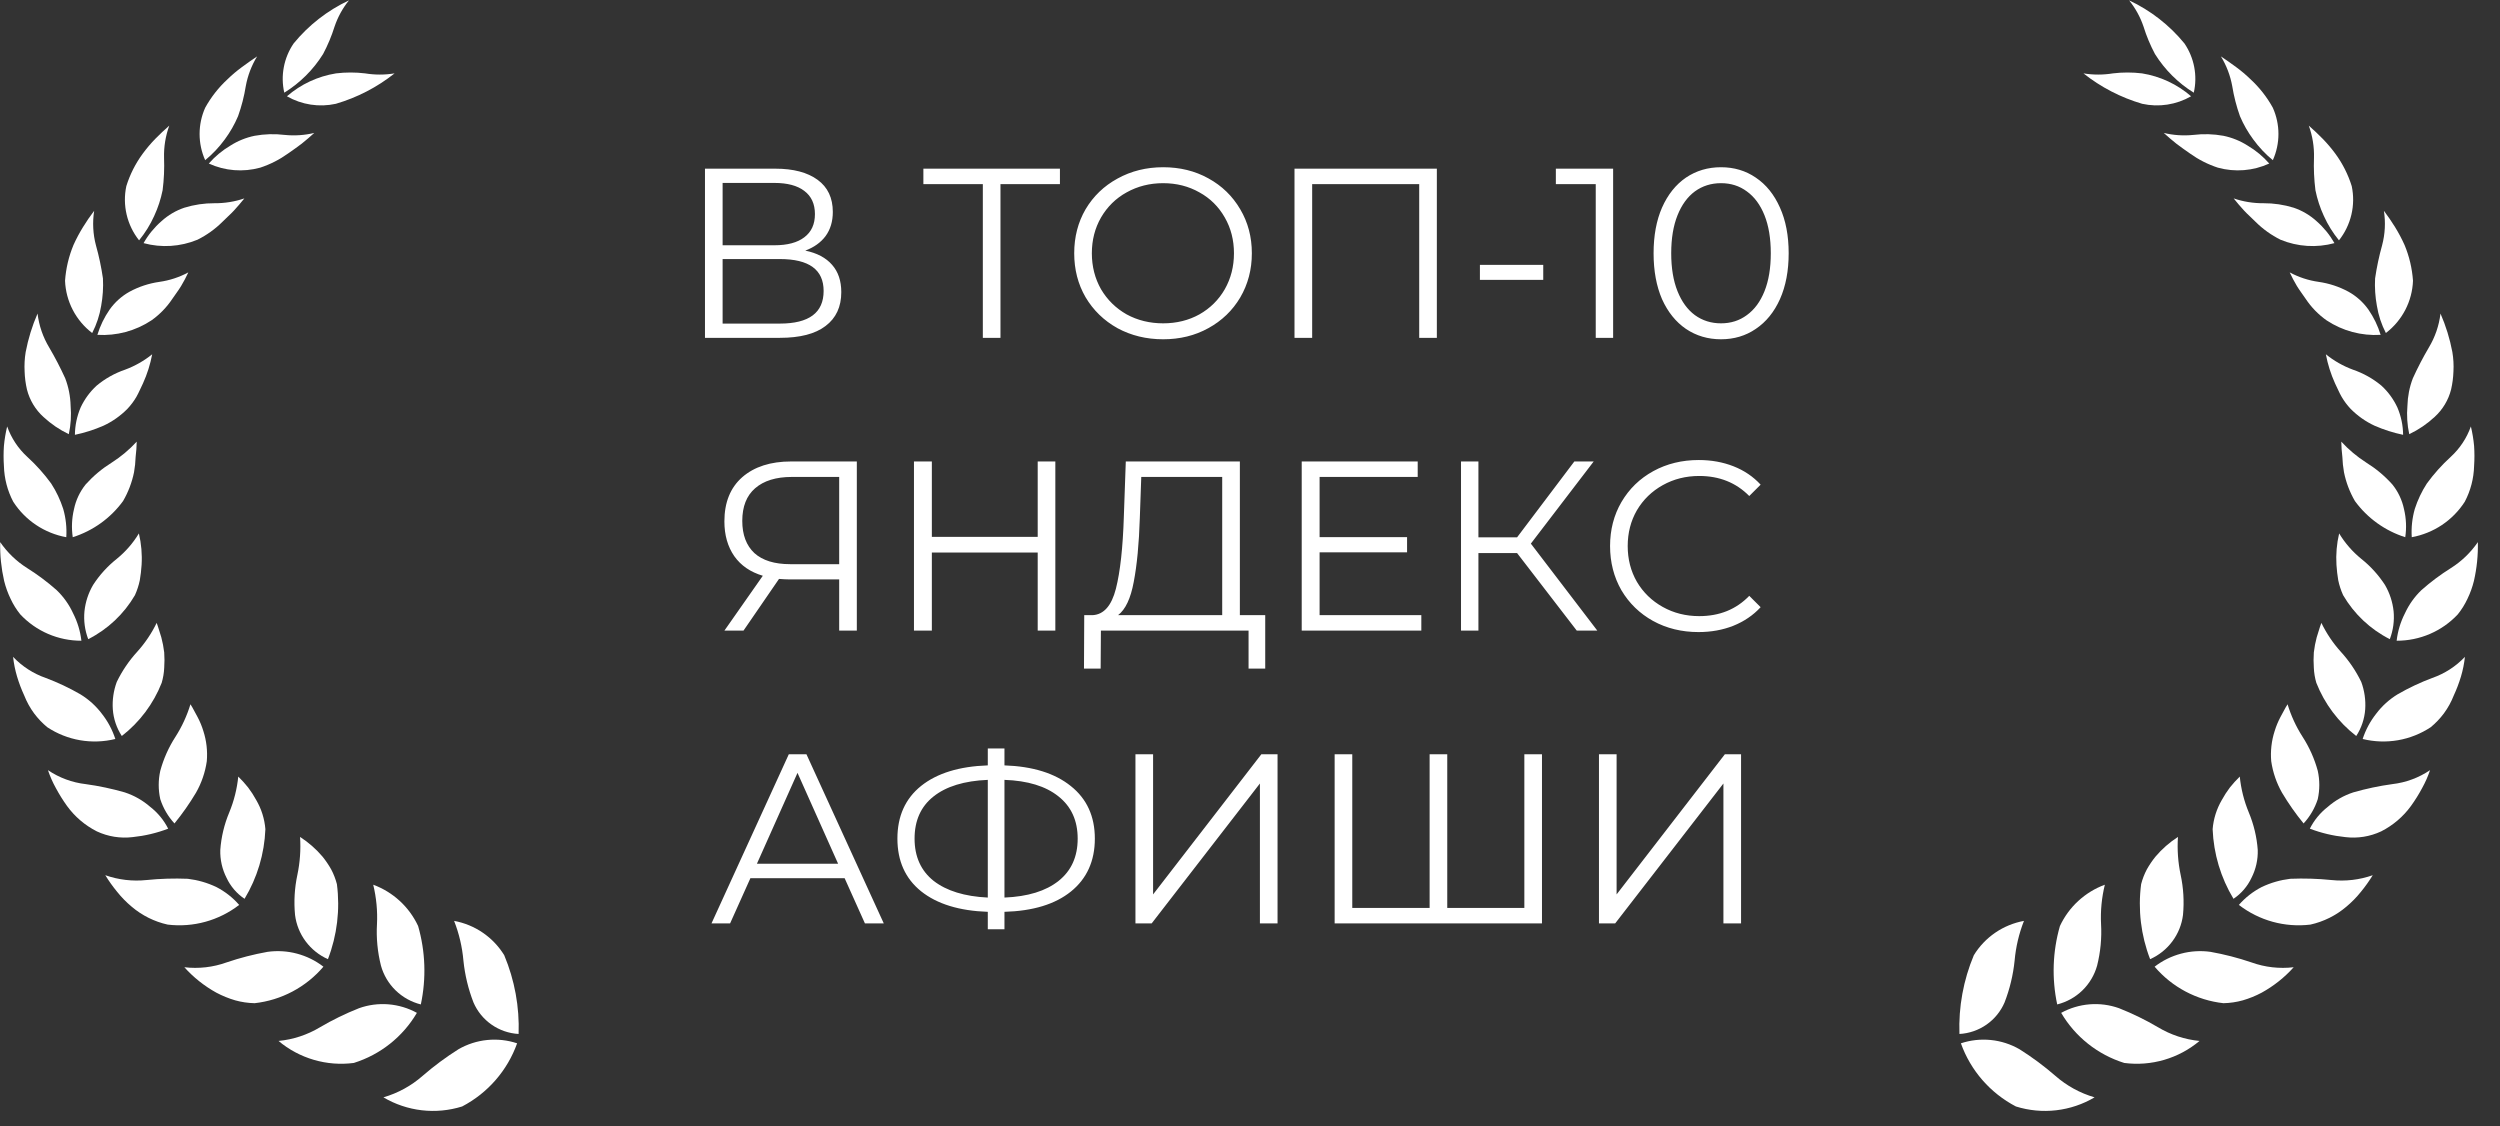 <?xml version="1.0" encoding="UTF-8"?> <svg xmlns="http://www.w3.org/2000/svg" width="111" height="50" viewBox="0 0 111 50" fill="none"><rect x="0" y="0" width="111" height="50" fill="#333333" stroke="none"/><path d="M35.754 11.127C36.276 11.234 36.673 11.445 36.945 11.759C37.217 12.067 37.353 12.471 37.353 12.972C37.353 13.623 37.12 14.124 36.655 14.474C36.197 14.825 35.522 15 34.627 15H31.301V7.489H34.423C35.225 7.489 35.851 7.654 36.301 7.983C36.752 8.312 36.977 8.787 36.977 9.41C36.977 9.832 36.87 10.189 36.655 10.483C36.441 10.769 36.14 10.983 35.754 11.127ZM32.084 10.89H34.381C34.96 10.89 35.404 10.772 35.711 10.536C36.026 10.3 36.183 9.957 36.183 9.506C36.183 9.056 36.026 8.712 35.711 8.476C35.404 8.24 34.96 8.122 34.381 8.122H32.084V10.89ZM34.627 14.367C35.922 14.367 36.569 13.884 36.569 12.918C36.569 11.974 35.922 11.502 34.627 11.502H32.084V14.367H34.627ZM47.061 8.176H44.421V15H43.638V8.176H40.998V7.489H47.061V8.176ZM51.644 15.064C50.9 15.064 50.224 14.9 49.616 14.571C49.015 14.235 48.543 13.777 48.199 13.197C47.863 12.618 47.695 11.967 47.695 11.245C47.695 10.522 47.863 9.871 48.199 9.292C48.543 8.712 49.015 8.258 49.616 7.929C50.224 7.593 50.9 7.425 51.644 7.425C52.388 7.425 53.056 7.589 53.65 7.918C54.251 8.247 54.723 8.705 55.067 9.292C55.41 9.871 55.582 10.522 55.582 11.245C55.582 11.967 55.41 12.621 55.067 13.208C54.723 13.787 54.251 14.242 53.65 14.571C53.056 14.9 52.388 15.064 51.644 15.064ZM51.644 14.356C52.237 14.356 52.774 14.224 53.253 13.959C53.733 13.687 54.108 13.315 54.38 12.843C54.652 12.364 54.788 11.831 54.788 11.245C54.788 10.658 54.652 10.129 54.38 9.656C54.108 9.177 53.733 8.805 53.253 8.541C52.774 8.269 52.237 8.133 51.644 8.133C51.05 8.133 50.51 8.269 50.023 8.541C49.544 8.805 49.165 9.177 48.886 9.656C48.614 10.129 48.478 10.658 48.478 11.245C48.478 11.831 48.614 12.364 48.886 12.843C49.165 13.315 49.544 13.687 50.023 13.959C50.51 14.224 51.05 14.356 51.644 14.356ZM63.796 7.489V15H63.013V8.176H58.26V15H57.476V7.489H63.796ZM65.708 11.759H68.52V12.425H65.708V11.759ZM71.623 7.489V15H70.851V8.176H69.08V7.489H71.623ZM76.412 15.064C75.833 15.064 75.314 14.911 74.856 14.603C74.406 14.295 74.052 13.855 73.794 13.283C73.544 12.704 73.419 12.024 73.419 11.245C73.419 10.465 73.544 9.789 73.794 9.217C74.052 8.637 74.406 8.194 74.856 7.886C75.314 7.578 75.833 7.425 76.412 7.425C76.992 7.425 77.507 7.578 77.957 7.886C78.415 8.194 78.773 8.637 79.03 9.217C79.288 9.789 79.417 10.465 79.417 11.245C79.417 12.024 79.288 12.704 79.03 13.283C78.773 13.855 78.415 14.295 77.957 14.603C77.507 14.911 76.992 15.064 76.412 15.064ZM76.412 14.356C76.849 14.356 77.231 14.235 77.56 13.991C77.897 13.748 78.158 13.394 78.344 12.929C78.53 12.464 78.623 11.903 78.623 11.245C78.623 10.586 78.53 10.025 78.344 9.56C78.158 9.095 77.897 8.741 77.56 8.498C77.231 8.254 76.849 8.133 76.412 8.133C75.976 8.133 75.59 8.254 75.253 8.498C74.924 8.741 74.667 9.095 74.481 9.56C74.295 10.025 74.202 10.586 74.202 11.245C74.202 11.903 74.295 12.464 74.481 12.929C74.667 13.394 74.924 13.748 75.253 13.991C75.59 14.235 75.976 14.356 76.412 14.356ZM38.043 20.489V28H37.26V25.725H35.017C34.917 25.725 34.774 25.718 34.588 25.704L33.011 28H32.163L33.869 25.564C33.318 25.4 32.896 25.11 32.603 24.695C32.31 24.273 32.163 23.758 32.163 23.15C32.163 22.306 32.428 21.651 32.957 21.186C33.493 20.721 34.216 20.489 35.124 20.489H38.043ZM32.957 23.129C32.957 23.744 33.136 24.22 33.493 24.556C33.858 24.885 34.388 25.049 35.081 25.049H37.26V21.176H35.157C34.456 21.176 33.912 21.344 33.526 21.68C33.147 22.009 32.957 22.492 32.957 23.129ZM46.857 20.489V28H46.074V24.534H41.374V28H40.58V20.489H41.374V23.837H46.074V20.489H46.857ZM56.176 27.313V29.685H55.436V28H48.88L48.869 29.685H48.129L48.14 27.313H48.515C49.009 27.285 49.352 26.895 49.545 26.144C49.738 25.386 49.856 24.312 49.899 22.925L49.985 20.489H55.05V27.313H56.176ZM50.608 23C50.572 24.144 50.482 25.089 50.339 25.832C50.203 26.569 49.971 27.063 49.642 27.313H54.266V21.176H50.672L50.608 23ZM63.107 27.313V28H57.796V20.489H62.946V21.176H58.59V23.848H62.474V24.523H58.59V27.313H63.107ZM67.358 24.556H65.642V28H64.869V20.489H65.642V23.858H67.358L69.901 20.489H70.76L67.97 24.137L70.921 28H70.009L67.358 24.556ZM75.414 28.064C74.67 28.064 73.998 27.9 73.397 27.571C72.803 27.242 72.335 26.788 71.991 26.208C71.655 25.622 71.487 24.967 71.487 24.244C71.487 23.522 71.655 22.871 71.991 22.292C72.335 21.705 72.807 21.247 73.407 20.918C74.008 20.589 74.681 20.425 75.425 20.425C75.983 20.425 76.498 20.518 76.97 20.704C77.442 20.89 77.843 21.161 78.172 21.519L77.667 22.023C77.081 21.43 76.34 21.133 75.446 21.133C74.853 21.133 74.312 21.269 73.826 21.541C73.34 21.812 72.957 22.184 72.678 22.657C72.406 23.129 72.27 23.658 72.27 24.244C72.27 24.831 72.406 25.36 72.678 25.832C72.957 26.305 73.34 26.677 73.826 26.948C74.312 27.22 74.853 27.356 75.446 27.356C76.347 27.356 77.088 27.056 77.667 26.455L78.172 26.959C77.843 27.317 77.438 27.592 76.959 27.785C76.487 27.971 75.972 28.064 75.414 28.064ZM37.502 38.993H33.317L32.416 41H31.59L35.023 33.489H35.806L39.24 41H38.403L37.502 38.993ZM37.212 38.35L35.409 34.315L33.607 38.35H37.212ZM48.611 37.234C48.611 38.228 48.257 39.011 47.549 39.584C46.848 40.149 45.864 40.449 44.598 40.485V41.258H43.858V40.485C42.592 40.442 41.605 40.138 40.897 39.573C40.195 39.008 39.845 38.228 39.845 37.234C39.845 36.239 40.195 35.46 40.897 34.895C41.605 34.33 42.592 34.026 43.858 33.983V33.231H44.598V33.983C45.857 34.026 46.841 34.333 47.549 34.905C48.257 35.471 48.611 36.247 48.611 37.234ZM44.598 39.852C45.636 39.809 46.437 39.562 47.002 39.111C47.567 38.661 47.849 38.035 47.849 37.234C47.849 36.433 47.563 35.807 46.991 35.356C46.426 34.905 45.628 34.662 44.598 34.626V39.852ZM40.607 37.234C40.607 38.035 40.889 38.661 41.454 39.111C42.027 39.555 42.828 39.802 43.858 39.852V34.626C42.814 34.669 42.009 34.916 41.444 35.367C40.886 35.81 40.607 36.433 40.607 37.234ZM50.414 33.489H51.197V39.712L56.004 33.489H56.723V41H55.94V34.787L51.133 41H50.414V33.489ZM68.464 33.489V41H59.258V33.489H60.041V40.313H63.475V33.489H64.258V40.313H67.681V33.489H68.464ZM70.994 33.489H71.777V39.712L76.584 33.489H77.303V41H76.52V34.787L71.713 41H70.994V33.489Z" fill="white"></path><g clip-path="url(#clip0_2738_189)"><path d="M86.999 45.908C87.431 45.884 87.847 45.74 88.201 45.493C88.555 45.246 88.832 44.905 89.002 44.51C89.234 43.913 89.384 43.288 89.449 42.651C89.502 42.046 89.642 41.452 89.864 40.887C89.406 40.971 88.971 41.15 88.587 41.413C88.204 41.676 87.88 42.016 87.638 42.412C87.174 43.518 86.956 44.711 86.999 45.908Z" fill="white"></path><path d="M87.064 46.323C87.491 46.181 87.944 46.131 88.392 46.176C88.841 46.221 89.274 46.361 89.664 46.585C90.226 46.938 90.759 47.334 91.26 47.769C91.763 48.21 92.356 48.535 92.999 48.722C92.478 49.031 91.898 49.226 91.296 49.296C90.693 49.366 90.083 49.308 89.505 49.127C88.366 48.532 87.494 47.53 87.064 46.323Z" fill="white"></path><path d="M91.34 44.597C91.762 44.491 92.149 44.276 92.46 43.973C92.771 43.67 92.996 43.29 93.112 42.873C93.263 42.27 93.322 41.649 93.287 41.029C93.258 40.442 93.315 39.853 93.455 39.281C92.573 39.607 91.856 40.267 91.46 41.117C91.135 42.249 91.094 43.444 91.34 44.597Z" fill="white"></path><path d="M91.516 44.971C91.905 44.757 92.335 44.628 92.778 44.592C93.221 44.556 93.666 44.615 94.085 44.764C94.686 45.002 95.267 45.286 95.824 45.614C96.383 45.949 97.01 46.155 97.659 46.218C97.201 46.603 96.666 46.889 96.091 47.057C95.515 47.226 94.911 47.273 94.316 47.195C93.137 46.826 92.139 46.033 91.516 44.971Z" fill="white"></path><path d="M95.465 42.587C95.857 42.413 96.198 42.14 96.453 41.796C96.709 41.453 96.872 41.049 96.925 40.624C96.981 40.029 96.947 39.429 96.821 38.845C96.704 38.291 96.664 37.724 96.701 37.16C96.327 37.401 95.991 37.695 95.704 38.034C95.561 38.211 95.433 38.4 95.321 38.598C95.21 38.807 95.124 39.029 95.066 39.258C94.919 40.383 95.056 41.527 95.465 42.587Z" fill="white"></path><path d="M95.665 42.921C96.013 42.652 96.412 42.455 96.839 42.342C97.265 42.228 97.71 42.201 98.146 42.262C98.764 42.372 99.372 42.529 99.965 42.731C100.565 42.947 101.207 43.02 101.84 42.945C101.434 43.398 100.954 43.779 100.42 44.074C100.153 44.216 99.873 44.33 99.582 44.415C99.302 44.493 99.012 44.536 98.721 44.542C97.532 44.41 96.439 43.83 95.665 42.921Z" fill="white"></path><path d="M99.167 39.907C99.513 39.675 99.789 39.354 99.965 38.978C100.161 38.594 100.257 38.168 100.244 37.738C100.202 37.164 100.067 36.601 99.845 36.069C99.635 35.562 99.501 35.027 99.446 34.48C99.29 34.633 99.143 34.794 99.007 34.965C98.874 35.141 98.754 35.327 98.648 35.521C98.417 35.917 98.278 36.36 98.241 36.816C98.284 37.908 98.602 38.971 99.167 39.907Z" fill="white"></path><path d="M99.406 40.178C99.691 39.852 100.035 39.583 100.42 39.384C100.82 39.194 101.248 39.071 101.688 39.018C102.3 38.993 102.914 39.012 103.523 39.074C104.141 39.138 104.765 39.065 105.35 38.859C105.192 39.117 105.016 39.364 104.824 39.598C104.631 39.839 104.414 40.06 104.177 40.258C103.719 40.648 103.171 40.921 102.582 41.052C101.449 41.189 100.308 40.875 99.406 40.178Z" fill="white"></path><path d="M102.279 36.561C102.565 36.251 102.78 35.882 102.909 35.481C103 35.067 103 34.639 102.909 34.225C102.763 33.688 102.534 33.176 102.231 32.708C101.945 32.261 101.722 31.777 101.568 31.27C101.449 31.452 101.361 31.651 101.249 31.842C101.145 32.04 101.059 32.247 100.994 32.461C100.855 32.892 100.804 33.346 100.842 33.796C100.913 34.288 101.075 34.762 101.321 35.195C101.606 35.673 101.926 36.13 102.279 36.561Z" fill="white"></path><path d="M102.557 36.793C102.747 36.415 103.02 36.084 103.354 35.824C103.685 35.536 104.07 35.317 104.487 35.181C105.055 35.018 105.634 34.895 106.219 34.815C106.819 34.746 107.394 34.533 107.894 34.195C107.802 34.47 107.684 34.736 107.543 34.99C107.396 35.265 107.231 35.531 107.048 35.784C106.703 36.26 106.249 36.646 105.724 36.913C105.227 37.146 104.674 37.234 104.128 37.167C103.59 37.112 103.062 36.986 102.557 36.793Z" fill="white"></path><path d="M104.617 32.678C104.848 32.323 104.985 31.916 105.015 31.494C105.043 31.081 104.983 30.667 104.84 30.278C104.603 29.789 104.297 29.337 103.93 28.936C103.584 28.552 103.294 28.121 103.069 27.656C102.989 27.863 102.933 28.085 102.861 28.3C102.803 28.519 102.76 28.742 102.734 28.967C102.718 29.195 102.718 29.423 102.734 29.651C102.744 29.877 102.781 30.101 102.845 30.318C103.212 31.249 103.824 32.064 104.617 32.678Z" fill="white"></path><path d="M104.902 32.811C105.034 32.406 105.237 32.026 105.501 31.691C105.762 31.344 106.087 31.051 106.458 30.825C106.948 30.542 107.46 30.301 107.99 30.102C108.543 29.91 109.041 29.589 109.442 29.164C109.411 29.46 109.352 29.753 109.267 30.038C109.18 30.326 109.074 30.607 108.947 30.88C108.836 31.163 108.689 31.43 108.509 31.675C108.34 31.901 108.144 32.106 107.926 32.287C107.486 32.578 106.99 32.776 106.47 32.866C105.949 32.956 105.415 32.937 104.902 32.811Z" fill="white"></path><path d="M106.108 28.379C106.258 27.984 106.316 27.56 106.276 27.14C106.232 26.728 106.102 26.33 105.893 25.972C105.607 25.531 105.252 25.139 104.84 24.812C104.45 24.495 104.118 24.113 103.858 23.684C103.75 24.141 103.71 24.613 103.739 25.082C103.753 25.311 103.78 25.539 103.818 25.765C103.866 25.992 103.938 26.213 104.034 26.425C104.522 27.262 105.242 27.941 106.108 28.379Z" fill="white"></path><path d="M106.411 28.448C106.46 28.024 106.584 27.613 106.778 27.233C106.956 26.846 107.205 26.495 107.512 26.2C107.921 25.839 108.358 25.512 108.821 25.222C109.294 24.923 109.701 24.531 110.017 24.07C110.03 24.65 109.971 25.229 109.842 25.794C109.774 26.069 109.678 26.335 109.555 26.589C109.44 26.836 109.295 27.068 109.124 27.28C108.777 27.65 108.357 27.945 107.89 28.146C107.423 28.347 106.92 28.45 106.411 28.448Z" fill="white"></path><path d="M106.793 23.852C106.855 23.437 106.836 23.013 106.738 22.605C106.654 22.204 106.477 21.828 106.219 21.508C105.882 21.132 105.492 20.806 105.062 20.539C104.654 20.278 104.281 19.965 103.953 19.609C103.957 19.835 103.973 20.061 104.001 20.285C104.009 20.514 104.033 20.742 104.073 20.968C104.164 21.418 104.328 21.85 104.559 22.247C105.113 23.006 105.896 23.568 106.793 23.852Z" fill="white"></path><path d="M107.082 23.852C107.055 23.429 107.101 23.004 107.217 22.596C107.345 22.199 107.525 21.819 107.752 21.468C108.065 21.039 108.42 20.642 108.813 20.284C109.217 19.914 109.524 19.45 109.707 18.934C109.775 19.218 109.823 19.508 109.85 19.8C109.87 20.096 109.87 20.393 109.85 20.689C109.836 21.244 109.694 21.788 109.435 22.279C109.172 22.687 108.828 23.038 108.423 23.309C108.018 23.579 107.561 23.764 107.082 23.852Z" fill="white"></path><path d="M106.698 19.306C106.694 18.888 106.608 18.475 106.443 18.09C106.273 17.724 106.032 17.394 105.733 17.121C105.36 16.811 104.932 16.571 104.472 16.414C104.036 16.253 103.629 16.022 103.268 15.73C103.351 16.174 103.488 16.606 103.674 17.018C103.778 17.224 103.858 17.431 103.97 17.622C104.082 17.814 104.216 17.992 104.369 18.154C104.675 18.464 105.034 18.717 105.43 18.901C105.837 19.079 106.262 19.215 106.698 19.306Z" fill="white"></path><path d="M106.97 19.277C106.88 18.862 106.853 18.436 106.89 18.014C106.901 17.598 106.981 17.187 107.13 16.798C107.342 16.331 107.579 15.874 107.84 15.431C108.117 14.97 108.294 14.456 108.358 13.922C108.597 14.47 108.774 15.043 108.885 15.63C108.933 15.916 108.949 16.207 108.933 16.496C108.924 16.764 108.889 17.03 108.829 17.291C108.711 17.762 108.455 18.187 108.095 18.514C107.761 18.824 107.382 19.081 106.97 19.277Z" fill="white"></path><path d="M105.7 14.867C105.578 14.468 105.395 14.09 105.158 13.746C104.926 13.419 104.623 13.147 104.272 12.952C103.86 12.729 103.412 12.581 102.948 12.515C102.498 12.452 102.063 12.309 101.663 12.094C101.758 12.301 101.865 12.502 101.982 12.698C102.102 12.896 102.246 13.079 102.373 13.27C102.62 13.641 102.934 13.965 103.299 14.223C104.007 14.693 104.851 14.919 105.7 14.867Z" fill="white"></path><path d="M105.933 14.786C105.737 14.407 105.602 13.999 105.534 13.578C105.46 13.178 105.433 12.77 105.454 12.363C105.526 11.867 105.63 11.376 105.765 10.893C105.898 10.393 105.925 9.871 105.845 9.359C106.02 9.59 106.188 9.836 106.34 10.082C106.498 10.338 106.639 10.603 106.762 10.877C106.973 11.383 107.099 11.92 107.137 12.466C107.12 12.917 107.003 13.359 106.795 13.76C106.586 14.161 106.292 14.511 105.933 14.786Z" fill="white"></path><path d="M103.65 10.795C103.441 10.427 103.171 10.096 102.852 9.818C102.559 9.552 102.214 9.349 101.839 9.222C101.405 9.088 100.953 9.021 100.498 9.023C100.048 9.027 99.6 8.954 99.174 8.809C99.317 8.991 99.477 9.174 99.637 9.349C99.796 9.524 99.988 9.683 100.147 9.849C100.472 10.172 100.846 10.44 101.256 10.644C102.015 10.957 102.857 11.011 103.65 10.795Z" fill="white"></path><path d="M103.85 10.671C103.581 10.341 103.355 9.978 103.18 9.591C103.011 9.225 102.885 8.841 102.805 8.446C102.745 7.97 102.723 7.489 102.741 7.008C102.755 6.521 102.676 6.036 102.51 5.578C102.717 5.761 102.933 5.96 103.132 6.166C103.333 6.373 103.52 6.593 103.691 6.826C104.011 7.262 104.256 7.748 104.417 8.264C104.505 8.682 104.5 9.114 104.402 9.53C104.304 9.946 104.116 10.336 103.85 10.671Z" fill="white"></path><path d="M100.755 7.261C100.48 6.947 100.157 6.679 99.797 6.466C99.468 6.256 99.103 6.108 98.72 6.029C98.281 5.949 97.831 5.936 97.388 5.99C96.947 6.035 96.502 6.006 96.071 5.902C96.247 6.061 96.438 6.228 96.63 6.379C96.821 6.53 97.037 6.673 97.236 6.816C97.614 7.087 98.031 7.299 98.473 7.444C99.231 7.654 100.04 7.589 100.755 7.261Z" fill="white"></path><path d="M100.914 7.112C100.586 6.843 100.294 6.533 100.045 6.191C99.808 5.871 99.609 5.524 99.454 5.158C99.299 4.724 99.184 4.277 99.111 3.823C99.026 3.356 98.856 2.909 98.608 2.504C98.832 2.655 99.063 2.814 99.287 2.981C99.512 3.146 99.725 3.326 99.925 3.521C100.321 3.886 100.655 4.313 100.914 4.784C101.078 5.151 101.163 5.547 101.163 5.948C101.163 6.349 101.078 6.746 100.914 7.112Z" fill="white"></path><path d="M97.284 4.275C96.668 3.74 95.913 3.388 95.106 3.258C94.677 3.206 94.243 3.206 93.813 3.258C93.38 3.329 92.938 3.329 92.505 3.258C93.279 3.872 94.165 4.331 95.114 4.609C95.854 4.772 96.628 4.652 97.284 4.275Z" fill="white"></path><path d="M97.404 4.115C96.705 3.683 96.116 3.095 95.681 2.399C95.473 2.008 95.302 1.598 95.171 1.176C95.028 0.755 94.812 0.362 94.532 0.016C95.485 0.463 96.325 1.117 96.99 1.93C97.205 2.247 97.353 2.604 97.424 2.98C97.496 3.356 97.489 3.742 97.404 4.115Z" fill="white"></path></g><g clip-path="url(#clip1_2738_189)"><path d="M23.026 45.908C22.595 45.884 22.178 45.74 21.825 45.493C21.471 45.246 21.193 44.905 21.023 44.51C20.791 43.913 20.641 43.288 20.576 42.651C20.523 42.046 20.384 41.452 20.162 40.887C20.619 40.971 21.055 41.15 21.438 41.413C21.822 41.676 22.145 42.016 22.388 42.412C22.851 43.518 23.069 44.711 23.026 45.908Z" fill="white"></path><path d="M22.96 46.323C22.532 46.181 22.08 46.131 21.631 46.176C21.183 46.221 20.749 46.361 20.359 46.585C19.798 46.938 19.264 47.334 18.763 47.769C18.261 48.21 17.667 48.535 17.024 48.722C17.545 49.031 18.126 49.226 18.728 49.296C19.33 49.366 19.94 49.308 20.519 49.127C21.658 48.532 22.529 47.53 22.96 46.323Z" fill="white"></path><path d="M18.685 44.597C18.263 44.491 17.877 44.276 17.565 43.973C17.254 43.67 17.029 43.29 16.914 42.873C16.762 42.27 16.703 41.649 16.738 41.029C16.767 40.442 16.71 39.853 16.571 39.281C17.453 39.607 18.17 40.267 18.565 41.117C18.89 42.249 18.931 43.444 18.685 44.597Z" fill="white"></path><path d="M18.51 44.971C18.121 44.757 17.69 44.628 17.247 44.592C16.805 44.556 16.359 44.615 15.941 44.764C15.34 45.002 14.758 45.286 14.201 45.614C13.643 45.949 13.016 46.155 12.366 46.218C12.825 46.603 13.359 46.889 13.934 47.057C14.51 47.226 15.114 47.273 15.709 47.195C16.888 46.826 17.886 46.033 18.51 44.971Z" fill="white"></path><path d="M14.56 42.587C14.167 42.413 13.827 42.14 13.571 41.796C13.315 41.453 13.153 41.049 13.1 40.624C13.043 40.029 13.078 39.429 13.203 38.845C13.32 38.291 13.36 37.724 13.323 37.16C13.697 37.401 14.033 37.695 14.32 38.034C14.463 38.211 14.591 38.4 14.703 38.598C14.814 38.807 14.9 39.029 14.959 39.258C15.105 40.383 14.968 41.527 14.56 42.587Z" fill="white"></path><path d="M14.36 42.921C14.012 42.652 13.613 42.455 13.187 42.342C12.761 42.228 12.316 42.201 11.879 42.262C11.262 42.372 10.654 42.529 10.06 42.731C9.46 42.947 8.818 43.02 8.185 42.945C8.592 43.398 9.072 43.779 9.605 44.074C9.872 44.216 10.153 44.33 10.443 44.415C10.724 44.493 11.013 44.536 11.305 44.542C12.493 44.41 13.586 43.83 14.36 42.921Z" fill="white"></path><path d="M10.858 39.907C10.512 39.675 10.236 39.354 10.06 38.978C9.864 38.594 9.768 38.168 9.781 37.738C9.822 37.164 9.957 36.601 10.18 36.069C10.389 35.562 10.524 35.027 10.579 34.48C10.735 34.633 10.882 34.794 11.017 34.965C11.151 35.141 11.271 35.327 11.376 35.521C11.608 35.917 11.747 36.36 11.783 36.816C11.741 37.908 11.422 38.971 10.858 39.907Z" fill="white"></path><path d="M10.619 40.178C10.335 39.852 9.991 39.583 9.606 39.384C9.206 39.194 8.777 39.071 8.337 39.018C7.725 38.993 7.112 39.012 6.502 39.074C5.885 39.138 5.261 39.065 4.675 38.859C4.833 39.117 5.009 39.364 5.202 39.598C5.394 39.839 5.611 40.06 5.848 40.258C6.307 40.648 6.855 40.921 7.444 41.052C8.576 41.189 9.718 40.875 10.619 40.178Z" fill="white"></path><path d="M7.746 36.561C7.46 36.251 7.245 35.882 7.116 35.481C7.024 35.067 7.024 34.639 7.116 34.225C7.262 33.688 7.491 33.176 7.794 32.708C8.079 32.261 8.302 31.777 8.456 31.27C8.576 31.452 8.663 31.651 8.775 31.842C8.88 32.04 8.965 32.247 9.03 32.461C9.169 32.892 9.22 33.346 9.182 33.796C9.112 34.288 8.949 34.762 8.703 35.195C8.418 35.673 8.098 36.13 7.746 36.561Z" fill="white"></path><path d="M7.467 36.793C7.276 36.415 7.004 36.084 6.669 35.824C6.339 35.536 5.953 35.317 5.536 35.181C4.968 35.018 4.39 34.895 3.805 34.815C3.204 34.746 2.63 34.533 2.129 34.195C2.222 34.47 2.339 34.736 2.48 34.99C2.628 35.265 2.793 35.531 2.975 35.784C3.32 36.26 3.774 36.646 4.299 36.913C4.797 37.146 5.35 37.234 5.895 37.167C6.433 37.112 6.962 36.986 7.467 36.793Z" fill="white"></path><path d="M5.408 32.678C5.177 32.323 5.039 31.916 5.009 31.494C4.981 31.081 5.041 30.667 5.184 30.278C5.421 29.789 5.727 29.337 6.094 28.936C6.44 28.552 6.731 28.121 6.956 27.656C7.035 27.863 7.091 28.085 7.163 28.3C7.222 28.519 7.264 28.742 7.291 28.967C7.307 29.195 7.307 29.423 7.291 29.651C7.281 29.877 7.243 30.101 7.179 30.318C6.812 31.249 6.201 32.064 5.408 32.678Z" fill="white"></path><path d="M5.121 32.811C4.989 32.406 4.787 32.026 4.523 31.691C4.261 31.344 3.936 31.051 3.565 30.825C3.075 30.542 2.563 30.301 2.033 30.102C1.481 29.91 0.982 29.589 0.581 29.164C0.613 29.46 0.672 29.753 0.757 30.038C0.843 30.326 0.95 30.607 1.076 30.88C1.187 31.163 1.335 31.43 1.515 31.675C1.684 31.901 1.879 32.106 2.097 32.287C2.537 32.578 3.033 32.776 3.554 32.866C4.074 32.956 4.608 32.937 5.121 32.811Z" fill="white"></path><path d="M3.917 28.379C3.767 27.984 3.71 27.56 3.75 27.14C3.793 26.728 3.924 26.33 4.133 25.972C4.418 25.531 4.774 25.139 5.186 24.812C5.576 24.495 5.908 24.113 6.167 23.684C6.275 24.141 6.316 24.613 6.287 25.082C6.272 25.311 6.246 25.539 6.207 25.765C6.16 25.992 6.087 26.213 5.992 26.425C5.504 27.262 4.783 27.941 3.917 28.379Z" fill="white"></path><path d="M3.614 28.448C3.565 28.024 3.441 27.613 3.247 27.233C3.07 26.846 2.821 26.495 2.513 26.2C2.105 25.839 1.667 25.512 1.205 25.222C0.731 24.923 0.324 24.531 0.008 24.07C-0.004 24.65 0.055 25.229 0.184 25.794C0.252 26.069 0.348 26.335 0.471 26.589C0.586 26.836 0.73 27.068 0.902 27.28C1.249 27.65 1.669 27.945 2.136 28.146C2.602 28.347 3.106 28.45 3.614 28.448Z" fill="white"></path><path d="M3.23 23.852C3.169 23.437 3.188 23.013 3.286 22.605C3.369 22.204 3.547 21.828 3.804 21.508C4.142 21.132 4.531 20.806 4.961 20.539C5.37 20.278 5.742 19.965 6.07 19.609C6.066 19.835 6.05 20.061 6.022 20.285C6.015 20.514 5.991 20.742 5.951 20.968C5.859 21.418 5.695 21.85 5.464 22.247C4.91 23.006 4.128 23.568 3.23 23.852Z" fill="white"></path><path d="M2.943 23.852C2.97 23.429 2.924 23.004 2.807 22.596C2.679 22.199 2.5 21.819 2.272 21.468C1.96 21.039 1.604 20.642 1.211 20.284C0.807 19.914 0.5 19.45 0.318 18.934C0.249 19.218 0.201 19.508 0.174 19.8C0.154 20.096 0.154 20.393 0.174 20.689C0.189 21.244 0.33 21.788 0.589 22.279C0.852 22.687 1.197 23.038 1.602 23.309C2.007 23.579 2.463 23.764 2.943 23.852Z" fill="white"></path><path d="M3.326 19.306C3.33 18.888 3.417 18.475 3.581 18.09C3.752 17.724 3.993 17.394 4.292 17.121C4.665 16.811 5.092 16.571 5.552 16.414C5.988 16.253 6.395 16.022 6.757 15.73C6.673 16.174 6.537 16.606 6.35 17.018C6.246 17.224 6.166 17.431 6.055 17.622C5.943 17.814 5.809 17.992 5.656 18.154C5.35 18.464 4.99 18.717 4.595 18.901C4.187 19.079 3.762 19.215 3.326 19.306Z" fill="white"></path><path d="M3.055 19.277C3.146 18.862 3.172 18.436 3.135 18.014C3.125 17.598 3.044 17.187 2.896 16.798C2.683 16.331 2.446 15.874 2.186 15.431C1.908 14.97 1.731 14.456 1.667 13.922C1.428 14.47 1.252 15.043 1.14 15.63C1.093 15.916 1.077 16.207 1.093 16.496C1.101 16.764 1.136 17.03 1.196 17.291C1.315 17.762 1.57 18.187 1.93 18.514C2.264 18.824 2.644 19.081 3.055 19.277Z" fill="white"></path><path d="M4.324 14.867C4.446 14.468 4.629 14.09 4.867 13.746C5.099 13.419 5.401 13.147 5.752 12.952C6.164 12.729 6.613 12.581 7.077 12.515C7.527 12.452 7.962 12.309 8.361 12.094C8.266 12.301 8.16 12.502 8.042 12.698C7.923 12.896 7.779 13.079 7.651 13.27C7.404 13.641 7.09 13.965 6.726 14.223C6.017 14.693 5.174 14.919 4.324 14.867Z" fill="white"></path><path d="M4.093 14.786C4.288 14.407 4.423 13.999 4.492 13.578C4.565 13.178 4.592 12.77 4.571 12.363C4.499 11.867 4.396 11.376 4.26 10.893C4.128 10.393 4.101 9.871 4.181 9.359C4.005 9.59 3.837 9.836 3.686 10.082C3.528 10.338 3.386 10.603 3.263 10.877C3.053 11.383 2.926 11.92 2.888 12.466C2.906 12.917 3.023 13.359 3.231 13.76C3.439 14.161 3.733 14.511 4.093 14.786Z" fill="white"></path><path d="M6.374 10.795C6.582 10.427 6.852 10.096 7.172 9.818C7.465 9.552 7.809 9.349 8.185 9.222C8.619 9.088 9.071 9.021 9.525 9.023C9.976 9.027 10.424 8.954 10.85 8.809C10.706 8.991 10.546 9.174 10.387 9.349C10.227 9.524 10.036 9.683 9.876 9.849C9.552 10.172 9.177 10.44 8.767 10.644C8.008 10.957 7.166 11.011 6.374 10.795Z" fill="white"></path><path d="M6.175 10.671C6.445 10.341 6.67 9.978 6.845 9.591C7.015 9.225 7.14 8.841 7.22 8.446C7.281 7.97 7.302 7.489 7.284 7.008C7.271 6.521 7.349 6.036 7.516 5.578C7.308 5.761 7.093 5.96 6.893 6.166C6.692 6.373 6.506 6.593 6.335 6.826C6.015 7.262 5.769 7.748 5.609 8.264C5.52 8.682 5.525 9.114 5.623 9.53C5.721 9.946 5.909 10.336 6.175 10.671Z" fill="white"></path><path d="M9.271 7.261C9.545 6.947 9.868 6.679 10.228 6.466C10.557 6.256 10.922 6.108 11.305 6.029C11.745 5.949 12.194 5.936 12.638 5.99C13.078 6.035 13.524 6.006 13.954 5.902C13.779 6.061 13.587 6.228 13.396 6.379C13.204 6.53 12.989 6.673 12.789 6.816C12.412 7.087 11.995 7.299 11.553 7.444C10.794 7.654 9.986 7.589 9.271 7.261Z" fill="white"></path><path d="M9.11 7.112C9.438 6.843 9.73 6.533 9.98 6.191C10.217 5.871 10.415 5.524 10.57 5.158C10.726 4.724 10.84 4.277 10.913 3.823C10.998 3.356 11.169 2.909 11.416 2.504C11.193 2.655 10.961 2.814 10.738 2.981C10.513 3.146 10.3 3.326 10.1 3.521C9.704 3.886 9.37 4.313 9.11 4.784C8.946 5.151 8.862 5.547 8.862 5.948C8.862 6.349 8.946 6.746 9.11 7.112Z" fill="white"></path><path d="M12.74 4.275C13.357 3.74 14.111 3.388 14.919 3.258C15.348 3.206 15.782 3.206 16.211 3.258C16.644 3.329 17.086 3.329 17.52 3.258C16.746 3.872 15.86 4.331 14.911 4.609C14.171 4.772 13.396 4.652 12.74 4.275Z" fill="white"></path><path d="M12.622 4.115C13.321 3.683 13.911 3.095 14.345 2.399C14.553 2.008 14.724 1.598 14.856 1.176C14.999 0.755 15.215 0.362 15.494 0.016C14.542 0.463 13.702 1.117 13.037 1.93C12.821 2.247 12.673 2.604 12.602 2.98C12.53 3.356 12.537 3.742 12.622 4.115Z" fill="white"></path></g><defs><clipPath id="clip0_2738_189"><rect width="23.026" height="49.341" fill="white" transform="translate(87)"></rect></clipPath><clipPath id="clip1_2738_189"><rect width="23.026" height="49.341" fill="white" transform="matrix(-1 0 0 1 23.025 0)"></rect></clipPath></defs></svg> 